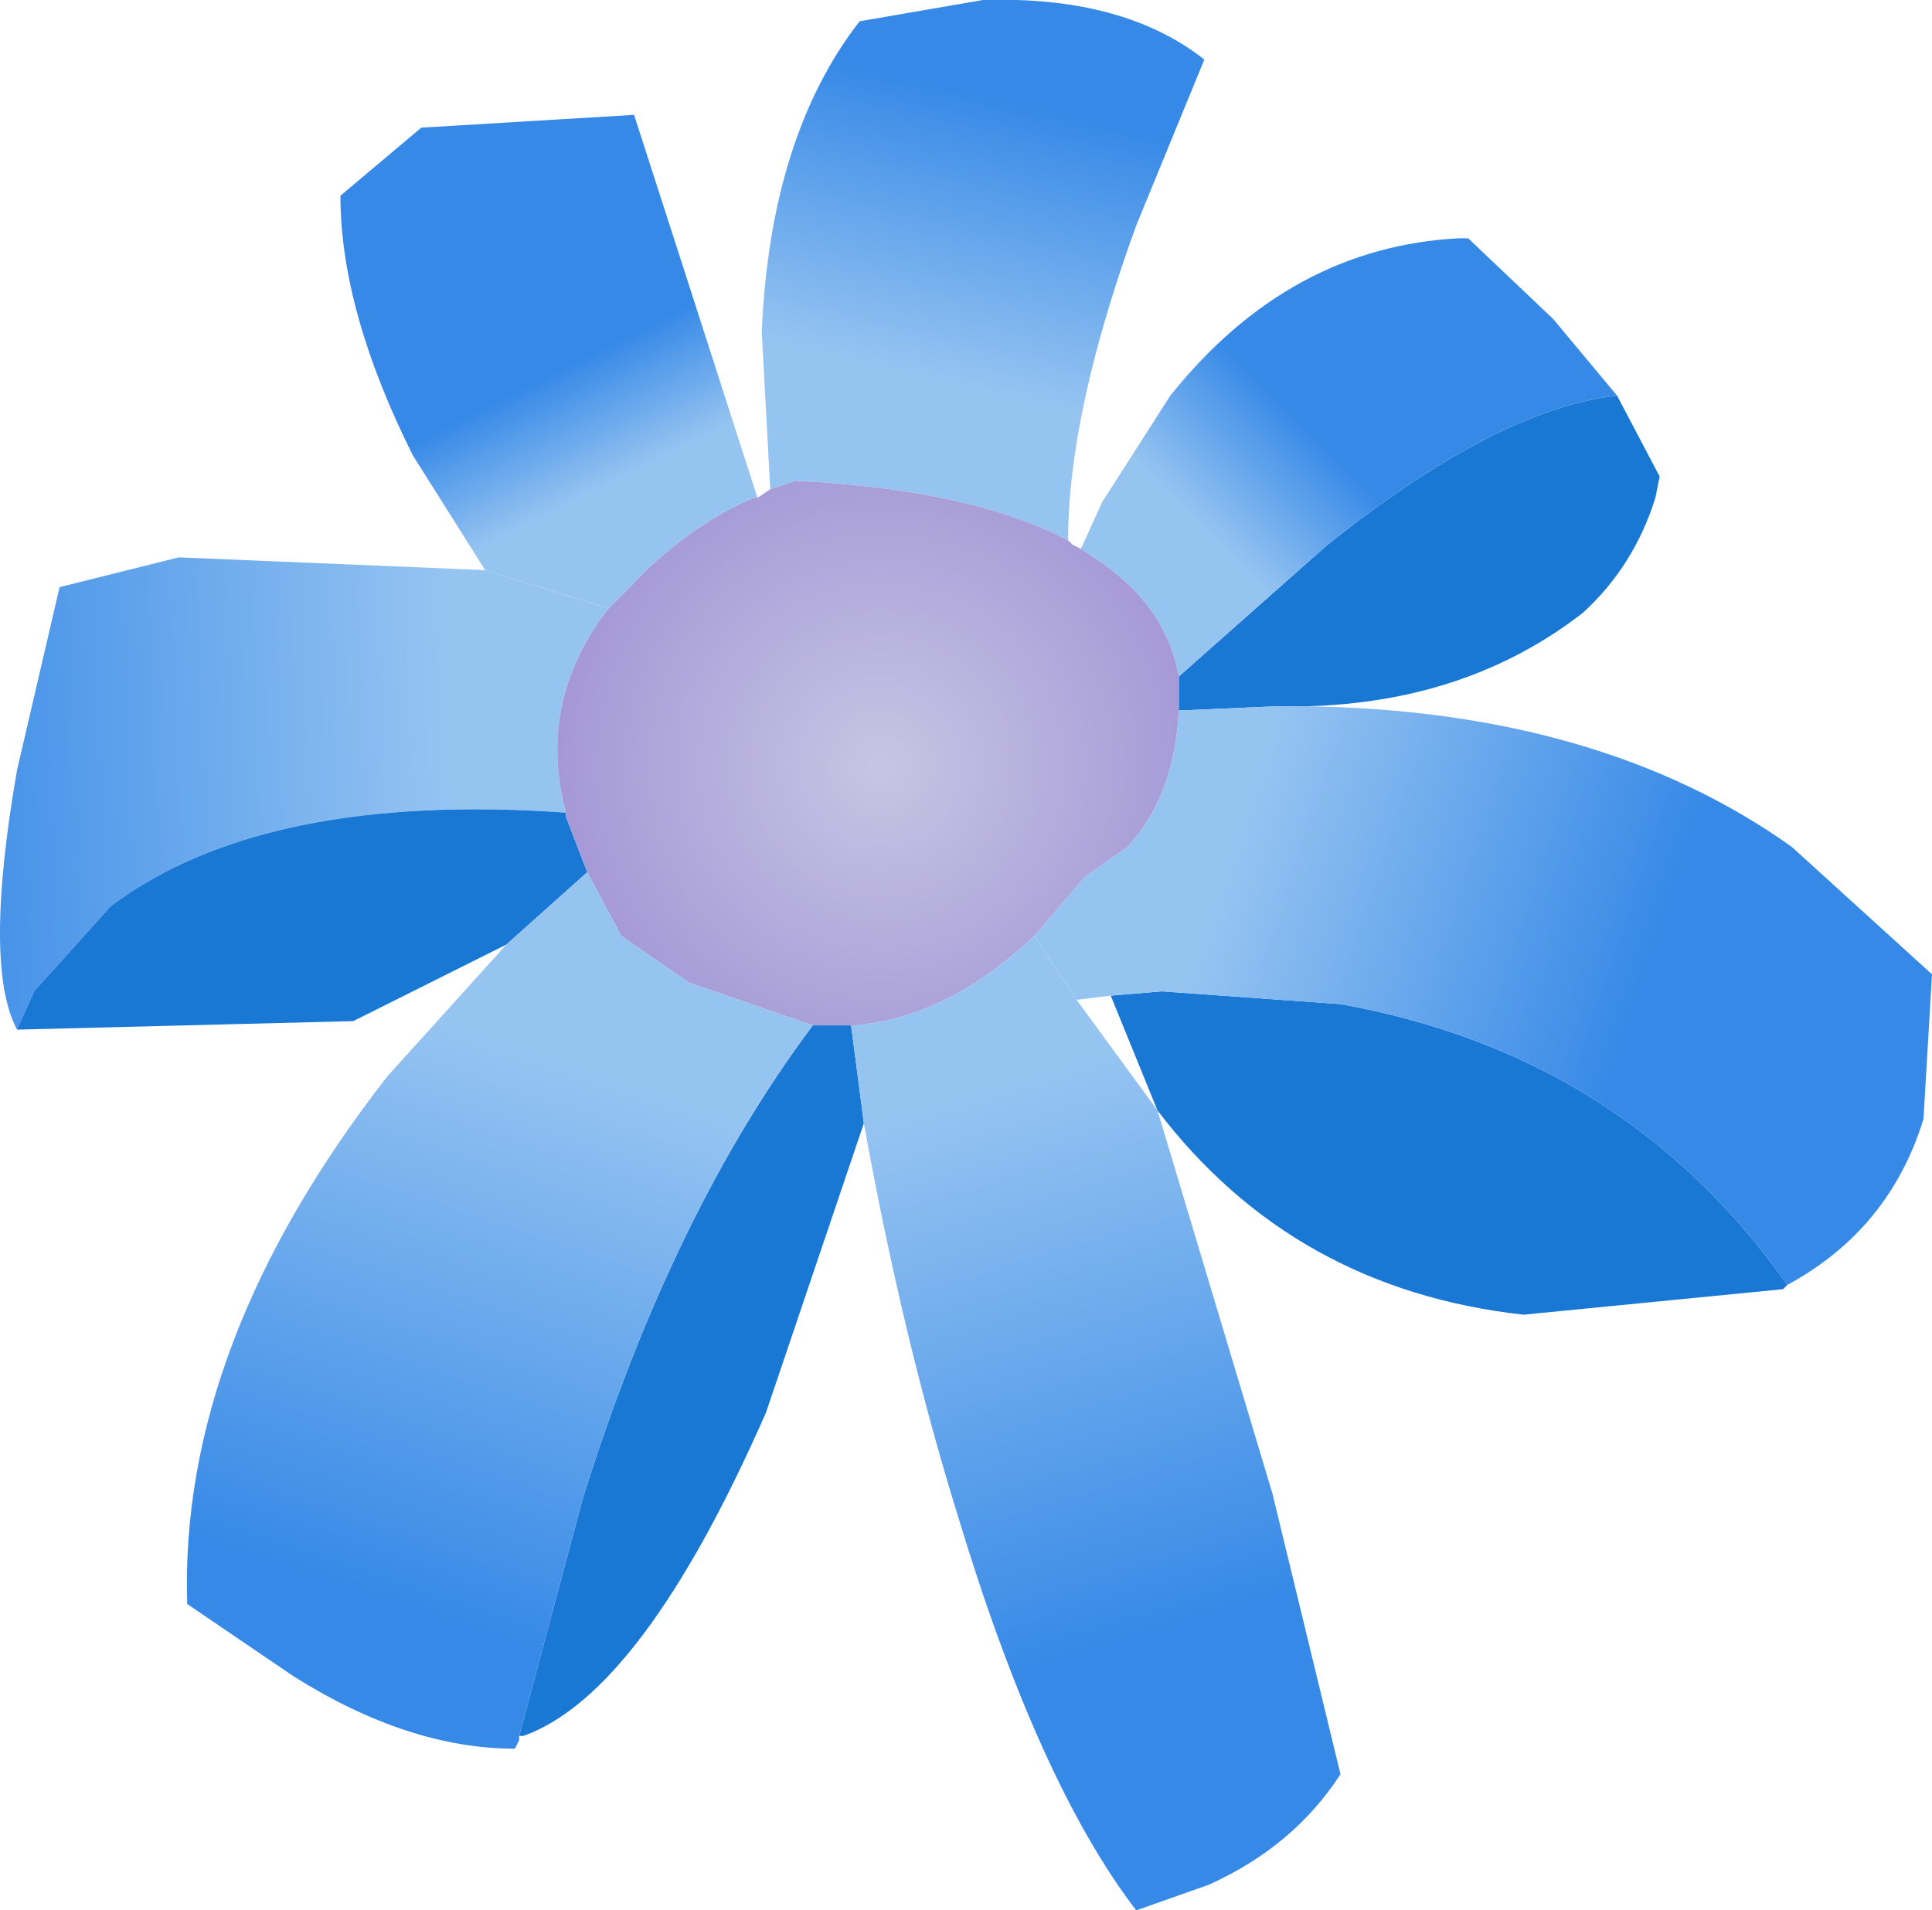 <?xml version="1.0" encoding="UTF-8" standalone="no"?>
<svg xmlns:xlink="http://www.w3.org/1999/xlink" height="22.45px" width="22.7px" xmlns="http://www.w3.org/2000/svg">
  <g transform="matrix(1.0, 0.0, 0.0, 1.0, 11.35, 11.2)">
    <path d="M-11.15 0.9 Q-11.55 0.15 -11.15 -2.15 L-10.65 -4.3 -9.25 -4.65 -5.65 -4.5 -4.2 -4.05 Q-5.05 -2.95 -4.7 -1.65 -8.25 -1.9 -10.05 -0.55 L-10.95 0.45 -11.15 0.9" fill="url(#gradient0)" fill-rule="evenodd" stroke="none"/>
    <path d="M-11.15 0.9 L-10.95 0.45 -10.05 -0.55 Q-8.25 -1.9 -4.7 -1.65 L-4.7 -1.6 -4.45 -0.95 -5.4 -0.1 -7.2 0.8 -11.15 0.9 M7.65 -6.55 L8.15 -5.6 8.1 -5.35 Q7.85 -4.55 7.25 -4.0 5.9 -2.95 4.0 -2.9 L3.65 -2.9 2.5 -2.85 2.5 -3.15 2.5 -3.25 4.25 -4.8 Q6.25 -6.4 7.65 -6.55 M9.65 3.9 L9.6 3.95 6.55 4.25 Q3.85 3.95 2.25 1.85 L1.7 0.5 2.3 0.45 4.4 0.6 Q7.75 1.2 9.65 3.9 M-1.2 2.0 L-2.35 5.4 Q-3.8 8.7 -5.2 9.2 L-5.25 9.2 -4.5 6.4 Q-3.45 3.05 -1.8 0.85 L-1.35 0.85 -1.2 2.0" fill="#1a78d5" fill-rule="evenodd" stroke="none"/>
    <path d="M-2.3 -5.45 L-2.4 -7.3 Q-2.3 -9.6 -1.25 -10.95 L0.2 -11.2 Q1.85 -11.25 2.8 -10.5 L2.0 -8.55 Q1.2 -6.35 1.2 -4.85 0.05 -5.45 -2.0 -5.55 L-2.3 -5.45" fill="url(#gradient1)" fill-rule="evenodd" stroke="none"/>
    <path d="M1.35 -4.75 L1.6 -5.3 2.4 -6.55 Q3.8 -8.3 5.8 -8.4 L5.9 -8.4 6.9 -7.45 7.65 -6.55 Q6.25 -6.4 4.25 -4.8 L2.5 -3.25 Q2.35 -4.1 1.5 -4.65 L1.35 -4.75" fill="url(#gradient2)" fill-rule="evenodd" stroke="none"/>
    <path d="M4.0 -2.9 Q7.45 -2.85 9.7 -1.25 L11.35 0.25 11.25 1.95 Q10.85 3.25 9.65 3.9 7.75 1.2 4.4 0.6 L2.3 0.45 1.7 0.5 1.3 0.55 0.8 -0.2 1.4 -0.9 1.9 -1.25 Q2.45 -1.85 2.5 -2.85 L3.65 -2.9 4.0 -2.9" fill="url(#gradient3)" fill-rule="evenodd" stroke="none"/>
    <path d="M-4.7 -1.65 Q-5.05 -2.95 -4.2 -4.05 L-3.95 -4.3 Q-3.3 -5.0 -2.5 -5.35 L-2.45 -5.35 -2.3 -5.45 -2.0 -5.55 Q0.05 -5.45 1.2 -4.85 L1.25 -4.8 1.35 -4.75 1.5 -4.65 Q2.35 -4.1 2.5 -3.25 L2.5 -3.15 2.5 -2.85 Q2.45 -1.85 1.9 -1.25 L1.4 -0.9 0.8 -0.2 Q-0.2 0.75 -1.3 0.85 L-1.35 0.85 -1.8 0.85 -3.25 0.35 -4.05 -0.2 -4.45 -0.95 -4.7 -1.6 -4.7 -1.65" fill="url(#gradient4)" fill-rule="evenodd" stroke="none"/>
    <path d="M-4.2 -4.05 L-5.65 -4.5 -6.5 -5.85 Q-7.35 -7.55 -7.35 -8.9 L-6.4 -9.7 -3.9 -9.85 -3.4 -8.3 -2.45 -5.35 -2.5 -5.35 Q-3.3 -5.0 -3.95 -4.3 L-4.2 -4.05" fill="url(#gradient5)" fill-rule="evenodd" stroke="none"/>
    <path d="M-5.25 9.2 L-5.25 9.25 -5.3 9.35 Q-6.55 9.35 -7.9 8.5 L-9.15 7.65 Q-9.25 4.6 -6.8 1.45 L-5.4 -0.1 -4.45 -0.95 -4.05 -0.2 -3.25 0.35 -1.8 0.85 Q-3.45 3.05 -4.5 6.4 L-5.25 9.2" fill="url(#gradient6)" fill-rule="evenodd" stroke="none"/>
    <path d="M2.25 1.85 L3.6 6.35 4.4 9.65 Q3.85 10.5 2.85 10.95 L2.0 11.25 Q0.85 9.75 -0.1 6.6 -0.75 4.5 -1.2 2.0 L-1.35 0.85 -1.3 0.85 Q-0.2 0.75 0.8 -0.2 L1.3 0.55 2.25 1.85" fill="url(#gradient7)" fill-rule="evenodd" stroke="none"/>
  </g>
  <defs>
    <linearGradient gradientTransform="matrix(-0.004, 1.0E-4, -1.0E-4, -0.003, -9.3, -1.9)" gradientUnits="userSpaceOnUse" id="gradient0" spreadMethod="pad" x1="-819.2" x2="819.2">
      <stop offset="0.0" stop-color="#96c4f1"/>
      <stop offset="1.0" stop-color="#3689e7"/>
    </linearGradient>
    <linearGradient gradientTransform="matrix(6.0E-4, -0.002, 0.003, 7.0E-4, 0.0, -8.4)" gradientUnits="userSpaceOnUse" id="gradient1" spreadMethod="pad" x1="-819.2" x2="819.2">
      <stop offset="0.0" stop-color="#96c4f1"/>
      <stop offset="1.0" stop-color="#3689e7"/>
    </linearGradient>
    <linearGradient gradientTransform="matrix(8.0E-4, -7.0E-4, 0.002, 0.002, 3.7, -5.3)" gradientUnits="userSpaceOnUse" id="gradient2" spreadMethod="pad" x1="-819.2" x2="819.2">
      <stop offset="0.0" stop-color="#96c4f1"/>
      <stop offset="1.0" stop-color="#3689e7"/>
    </linearGradient>
    <linearGradient gradientTransform="matrix(0.003, 9.0E-4, -0.001, 0.003, 5.55, -0.4)" gradientUnits="userSpaceOnUse" id="gradient3" spreadMethod="pad" x1="-819.2" x2="819.2">
      <stop offset="0.0" stop-color="#96c4f1"/>
      <stop offset="1.0" stop-color="#3689e7"/>
    </linearGradient>
    <radialGradient cx="0" cy="0" gradientTransform="matrix(0.005, 0.0, 0.0, 0.005, -1.0, -2.2)" gradientUnits="userSpaceOnUse" id="gradient4" r="819.2" spreadMethod="pad">
      <stop offset="0.0" stop-color="#c7c5e4"/>
      <stop offset="1.0" stop-color="#a195d5"/>
    </radialGradient>
    <linearGradient gradientTransform="matrix(-4.0E-4, -8.0E-4, 0.002, -0.001, -4.35, -6.25)" gradientUnits="userSpaceOnUse" id="gradient5" spreadMethod="pad" x1="-819.2" x2="819.2">
      <stop offset="0.0" stop-color="#96c4f1"/>
      <stop offset="1.0" stop-color="#3689e7"/>
    </linearGradient>
    <linearGradient gradientTransform="matrix(-0.001, 0.004, -0.003, -0.001, -5.85, 4.45)" gradientUnits="userSpaceOnUse" id="gradient6" spreadMethod="pad" x1="-819.2" x2="819.2">
      <stop offset="0.0" stop-color="#96c4f1"/>
      <stop offset="1.0" stop-color="#3689e7"/>
    </linearGradient>
    <linearGradient gradientTransform="matrix(0.001, 0.004, -0.002, 6.0E-4, 1.3, 4.8)" gradientUnits="userSpaceOnUse" id="gradient7" spreadMethod="pad" x1="-819.2" x2="819.2">
      <stop offset="0.0" stop-color="#96c4f1"/>
      <stop offset="1.0" stop-color="#3689e7"/>
    </linearGradient>
  </defs>
</svg>
